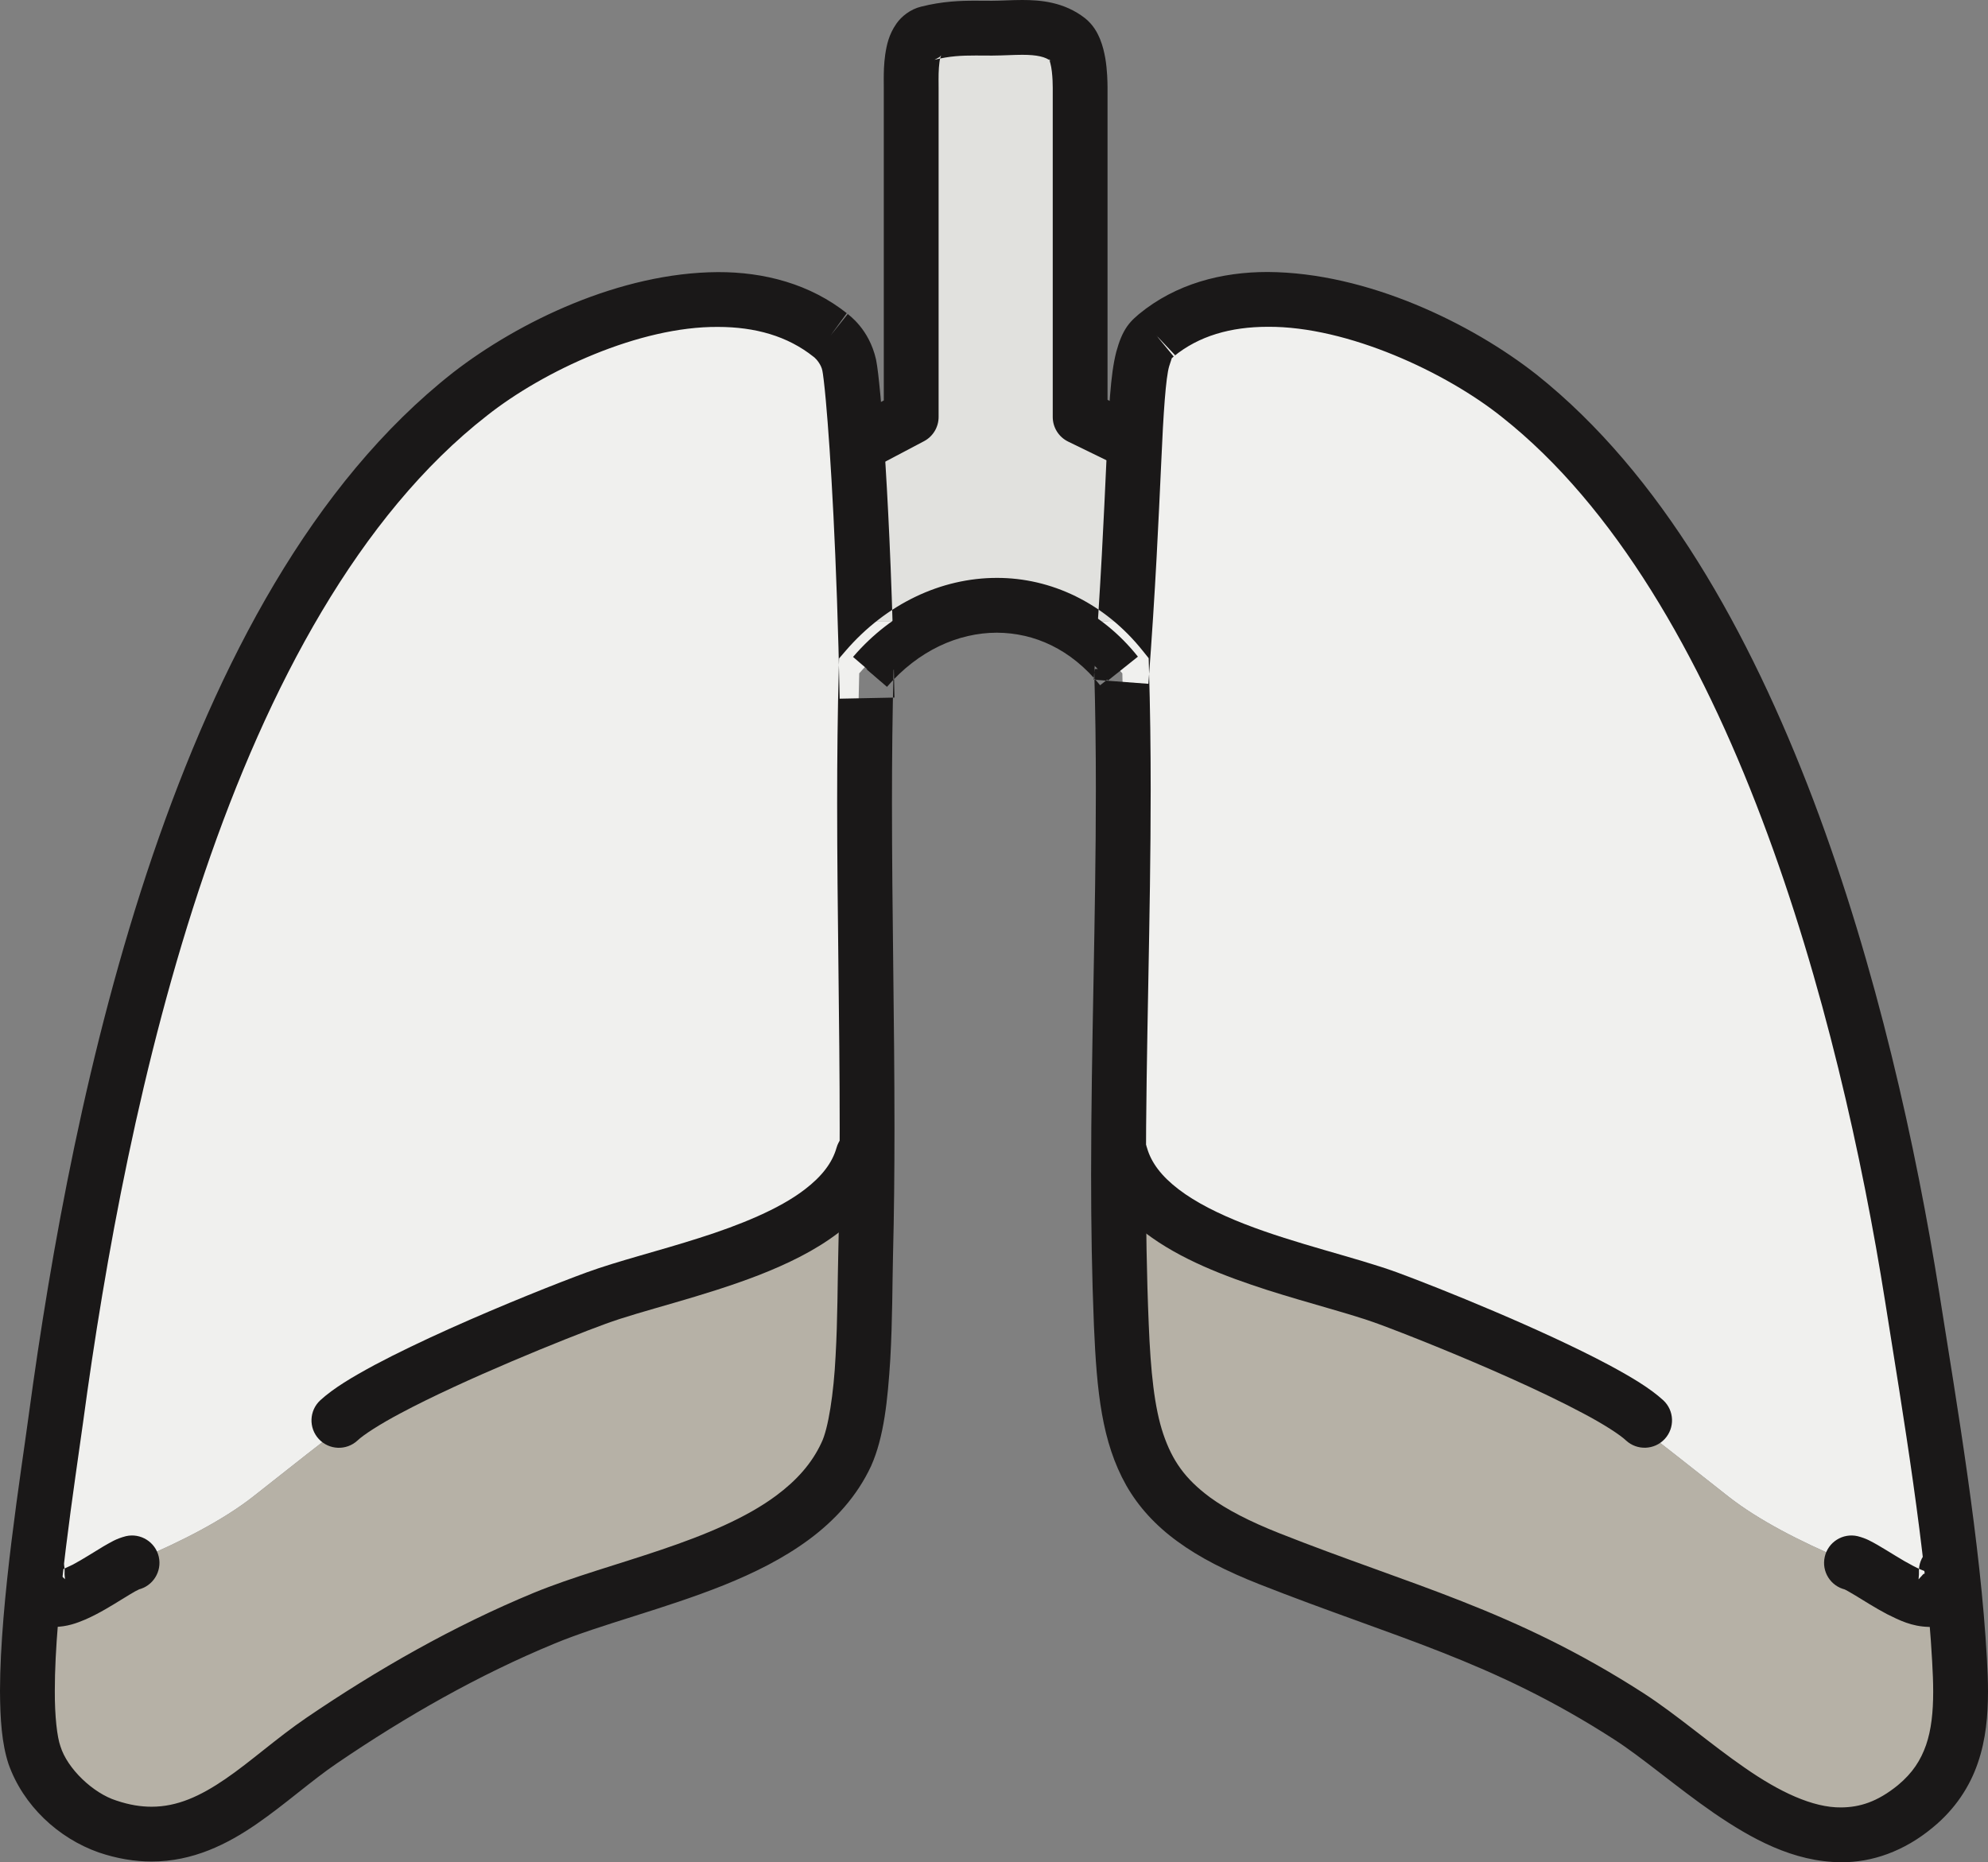 <svg xmlns="http://www.w3.org/2000/svg" xmlns:xlink="http://www.w3.org/1999/xlink" width="84.827" height="79.476" viewBox="458.986 782.903 84.827 79.476"><rect x="458.986" y="782.903" width="84.827" height="79.476" fill="#808080" stroke="none"/><defs><clipPath id="clip-fa43d9fe"><rect x="0" y="0" width="84.827" height="81.139"/></clipPath><clipPath id="clip-ffdd82ae"><rect x="0" y="0" width="12.052" height="23.501"/></clipPath><clipPath id="clip-fa43d9fe"><rect x="0" y="0" width="84.827" height="81.139"/></clipPath><clipPath id="clip-ffdd82ae"><rect x="0" y="0" width="12.052" height="23.501"/></clipPath></defs><g transform="matrix(1,0,0,1,458.986,781.242)"><g><g clip-path="url(#clip-fa43d9fe)"><path d="M 23.593 49.156 C 28.243 48.122 32.89 46.744 33.58 46.057 C 33.912 45.725 35.089 44.749 36.214 43.83 C 36.268 36.594 36.008 29.341 36.204 22.109 C 37.105 21.064 38.176 20.346 39.308 19.897 L 36.798 19.897 L 36.798 12.092 L 36.27 12.307 C 36.027 12.277 35.042 8.032 34.672 7.737 C 30.381 4.301 23.013 7.239 19.147 10.263 C 7.572 19.314 3.18 40.523 1.307 54.395 C 1.089 56.011 0.633 58.927 0.343 61.788 C 3.26 60.873 7.79 59.241 10.335 57.248 C 14.296 54.149 18.944 50.189 23.593 49.156" transform="matrix(1,0,0,1,0.459,8.289)" fill="#f0f0ee" fill-rule="evenodd"/><path d="M 0.533 47.356 C 0.998 48.732 2.306 49.962 3.679 50.427 C 7.648 51.774 10.017 48.687 12.917 46.715 C 15.927 44.669 19.12 42.845 22.492 41.451 C 26.662 39.732 33.447 38.808 35.496 34.399 C 36.357 32.549 36.275 28.042 36.331 25.809 C 36.362 24.635 36.357 23.46 36.366 22.284 C 35.239 23.203 34.065 24.178 33.733 24.511 C 33.043 25.198 28.393 26.576 23.746 27.61 C 19.096 28.643 14.447 32.603 10.487 35.702 C 7.94 37.695 3.412 39.327 0.496 40.242 C 0.198 43.146 0.072 45.993 0.533 47.356" transform="matrix(1,0,0,1,0.307,29.835)" fill="#b6b1a6" fill-rule="evenodd"/><path d="M 34.864 49.156 C 30.214 48.122 25.567 46.744 24.877 46.057 C 24.545 45.725 23.368 44.749 22.243 43.83 C 22.189 36.594 22.449 29.341 22.253 22.109 C 21.352 21.064 20.281 20.346 19.149 19.897 L 21.659 19.897 L 21.659 12.092 L 22.187 12.307 C 22.43 12.277 23.415 8.032 23.785 7.737 C 28.076 4.301 35.444 7.239 39.31 10.263 C 50.885 19.314 55.277 40.523 57.15 54.395 C 57.368 56.011 57.824 58.927 58.114 61.788 C 55.197 60.873 50.667 59.241 48.122 57.248 C 44.16 54.149 39.513 50.189 34.864 49.156" transform="matrix(1,0,0,1,25.637,8.289)" fill="#f0f0ee" fill-rule="evenodd"/><path d="M 56.305 47.356 C 55.84 48.732 54.532 49.962 53.16 50.427 C 49.191 51.774 46.821 48.687 43.921 46.715 C 40.911 44.669 37.719 42.845 34.346 41.451 C 30.176 39.732 23.391 38.808 21.342 34.399 C 20.481 32.549 20.563 28.042 20.507 25.809 C 20.477 24.635 20.481 23.46 20.472 22.284 C 21.599 23.203 22.773 24.178 23.106 24.511 C 23.795 25.198 28.445 26.576 33.092 27.61 C 37.742 28.643 42.392 32.603 46.351 35.702 C 48.898 37.695 53.426 39.327 56.343 40.242 C 56.64 43.146 56.766 45.993 56.305 47.356" transform="matrix(1,0,0,1,27.409,29.835)" fill="#b6b1a6" fill-rule="evenodd"/><path d="M 27.002 18.441 L 26.829 18.52 L 24.764 18.197 L 24.507 1.732 L 17.983 1.166 L 17.144 18.326 L 15.93 18.822 L 15.93 26.627 L 18.44 26.627 C 20.079 25.974 21.843 25.955 23.454 26.627 L 27.002 26.627 L 27.002 18.441 Z" transform="matrix(1,0,0,1,21.328,1.562)" fill="#e1e1de" fill-rule="evenodd"/><path d="M 17.003 12.335 L 22.017 12.335 C 20.406 11.666 18.643 11.682 17.003 12.335" transform="matrix(1,0,0,1,22.764,15.851)" fill="#edeeef" fill-rule="evenodd"/><path d="M 27.718 14.403 C 26.135 12.413 23.95 11.409 21.756 11.414 C 19.495 11.412 17.24 12.462 15.563 14.415 L 16.803 15.481 C 18.204 13.858 20.004 13.051 21.756 13.051 C 23.457 13.056 25.131 13.797 26.439 15.425 L 27.718 14.403 Z" transform="matrix(1,0,0,1,20.836,15.282)" fill="#1a1818" fill-rule="evenodd"/><path d="M 28.085 22.143 C 27.904 22.779 27.462 23.359 26.73 23.918 C 25.643 24.756 23.959 25.439 22.235 25.986 C 20.507 26.54 18.762 26.968 17.424 27.457 C 16.21 27.902 13.867 28.832 11.589 29.854 C 10.45 30.367 9.329 30.9 8.373 31.41 C 7.409 31.931 6.628 32.394 6.057 32.916 C 5.585 33.353 5.555 34.092 5.994 34.567 C 6.434 35.042 7.173 35.07 7.648 34.63 C 7.891 34.396 8.595 33.938 9.474 33.473 C 12.136 32.048 16.512 30.28 18.229 29.653 C 19.747 29.09 22.366 28.507 24.775 27.572 C 25.982 27.099 27.154 26.536 28.148 25.78 C 29.137 25.029 29.977 24.047 30.334 22.782 C 30.51 22.16 30.15 21.512 29.528 21.336 C 28.908 21.161 28.26 21.521 28.085 22.143 Z" transform="matrix(1,0,0,1,7.608,28.507)" fill="#1a1818" fill-rule="evenodd"/><path d="M 5.136 28.758 C 4.697 28.872 4.481 29.024 4.182 29.19 C 3.759 29.443 3.293 29.747 2.87 29.972 L 2.318 30.231 L 2.143 30.285 L 2.094 30.292 L 2.094 30.694 L 2.248 30.329 L 2.094 30.292 L 2.094 30.694 L 2.248 30.329 L 2.044 30.809 L 2.529 30.587 L 2.248 30.329 L 2.044 30.809 L 2.529 30.587 L 2.402 30.645 L 2.536 30.605 L 2.529 30.587 L 2.402 30.645 L 2.536 30.605 L 2.517 30.386 L 2.519 30.292 C 2.547 29.646 2.047 29.102 1.401 29.073 C 0.756 29.045 0.211 29.544 0.183 30.189 L 0.178 30.386 C 0.183 30.921 0.262 31.45 0.627 31.936 C 0.994 32.434 1.64 32.65 2.094 32.631 C 2.62 32.624 3.029 32.474 3.42 32.308 C 3.997 32.053 4.531 31.719 4.973 31.447 C 5.192 31.312 5.389 31.192 5.529 31.113 L 5.688 31.033 L 5.707 31.024 L 5.562 30.626 L 5.656 31.038 L 5.707 31.024 L 5.562 30.626 L 5.656 31.038 C 6.287 30.895 6.68 30.266 6.537 29.637 C 6.392 29.008 5.765 28.615 5.136 28.758 Z" transform="matrix(1,0,0,1,0.238,38.463)" fill="#1a1818" fill-rule="evenodd"/><path d="M 19.989 22.78 C 20.35 24.048 21.187 25.028 22.176 25.778 C 23.668 26.908 25.556 27.624 27.375 28.211 C 29.193 28.791 30.963 29.233 32.095 29.651 C 33.239 30.072 35.566 30.994 37.779 31.988 C 38.885 32.484 39.965 33.001 40.849 33.473 C 41.729 33.936 42.433 34.395 42.678 34.631 C 43.151 35.068 43.89 35.04 44.33 34.568 C 44.769 34.093 44.741 33.354 44.267 32.914 C 43.696 32.395 42.915 31.929 41.951 31.41 C 39.086 29.881 34.719 28.124 32.902 27.455 C 31.125 26.81 28.592 26.248 26.4 25.392 C 25.308 24.967 24.319 24.473 23.594 23.917 C 22.861 23.358 22.419 22.778 22.239 22.141 C 22.064 21.522 21.416 21.159 20.796 21.337 C 20.174 21.512 19.814 22.158 19.989 22.78 Z" transform="matrix(1,0,0,1,26.703,28.506)" fill="#1a1818" fill-rule="evenodd"/><path d="M 34.188 31.038 L 34.262 30.708 L 34.138 31.024 L 34.188 31.038 L 34.262 30.708 L 34.138 31.024 C 34.167 31.031 34.372 31.141 34.611 31.288 C 34.978 31.511 35.455 31.817 35.965 32.086 C 36.489 32.346 37.015 32.614 37.752 32.631 C 38.203 32.65 38.849 32.434 39.216 31.936 C 39.581 31.45 39.663 30.924 39.665 30.386 L 39.663 30.194 C 39.637 29.548 39.092 29.045 38.447 29.073 C 37.801 29.099 37.298 29.644 37.326 30.29 L 37.326 30.386 L 37.31 30.601 L 37.338 30.608 L 37.312 30.598 L 37.31 30.601 L 37.338 30.608 L 37.312 30.598 L 37.771 30.783 L 37.516 30.374 L 37.312 30.598 L 37.771 30.783 L 37.516 30.374 L 37.752 30.75 L 37.752 30.292 L 37.516 30.374 L 37.752 30.75 L 37.752 30.292 L 37.654 30.273 C 37.389 30.208 36.828 29.908 36.318 29.59 C 36.059 29.434 35.804 29.272 35.556 29.13 C 35.296 28.987 35.097 28.858 34.707 28.758 C 34.078 28.615 33.451 29.008 33.308 29.637 C 33.163 30.269 33.558 30.895 34.188 31.038 Z" transform="matrix(1,0,0,1,44.554,38.463)" fill="#1a1818" fill-rule="evenodd"/><path d="M 49.001 23.249 C 49.31 19.21 49.441 16.118 49.546 13.871 C 49.642 11.637 49.747 10.173 49.887 9.698 L 49.99 9.382 L 50.014 9.331 L 49.848 9.228 L 49.983 9.368 L 50.014 9.331 L 49.848 9.228 L 49.983 9.368 L 50.142 9.226 L 49.338 8.377 L 50.081 9.279 C 51.153 8.4 52.512 8.014 54.093 8.012 C 57.5 7.986 61.729 9.967 64.107 11.88 C 68.9 15.674 72.548 22.052 75.182 29.029 C 77.825 36.001 79.476 43.548 80.44 49.624 C 81.204 54.431 82.189 60.278 82.444 64.972 C 82.47 65.421 82.488 65.854 82.488 66.265 C 82.488 67.133 82.407 67.895 82.184 68.539 C 81.957 69.184 81.616 69.727 80.98 70.255 C 80.098 70.971 79.347 71.195 78.561 71.202 C 77.345 71.217 75.909 70.527 74.452 69.512 C 72.99 68.506 71.547 67.243 70.125 66.324 C 64.559 62.743 60.218 61.728 54.588 59.499 C 53.304 58.991 52.338 58.486 51.625 57.965 C 50.561 57.174 50.023 56.402 49.637 55.268 C 49.256 54.136 49.097 52.604 49.015 50.56 C 48.928 48.455 48.896 46.331 48.896 44.196 C 48.896 38.763 49.099 33.253 49.099 27.761 C 49.099 26.021 49.078 24.278 49.024 22.545 L 49.013 22.155 L 48.769 21.851 C 47.125 19.783 44.833 18.724 42.534 18.728 C 40.162 18.728 37.812 19.83 36.074 21.851 L 35.803 22.166 L 35.791 22.583 C 35.74 24.498 35.721 26.414 35.721 28.325 C 35.721 32.972 35.829 37.603 35.829 42.21 C 35.829 44.011 35.812 45.805 35.768 47.597 C 35.737 48.733 35.744 50.38 35.653 51.956 C 35.576 53.519 35.344 55.05 35.047 55.645 C 34.638 56.524 33.988 57.249 33.123 57.892 C 31.829 58.856 30.061 59.583 28.206 60.208 C 26.354 60.837 24.431 61.363 22.78 62.041 C 19.345 63.461 16.115 65.309 13.081 67.371 C 11.799 68.246 10.695 69.252 9.622 69.984 C 8.541 70.725 7.561 71.172 6.467 71.172 C 6.011 71.172 5.522 71.097 4.963 70.908 C 3.964 70.592 2.872 69.542 2.58 68.597 C 2.437 68.204 2.334 67.308 2.339 66.232 C 2.334 62.727 3.209 57.233 3.546 54.758 C 4.467 47.929 6.011 39.305 8.726 31.328 C 11.437 23.343 15.338 16.043 20.781 11.801 C 23.194 9.892 27.283 7.993 30.636 8.017 C 32.222 8.019 33.602 8.405 34.713 9.291 L 34.734 9.308 L 34.757 9.324 L 34.76 9.329 C 34.839 9.396 35.043 9.63 35.09 9.885 C 35.111 9.967 35.176 10.463 35.239 11.174 C 35.436 13.34 35.709 17.814 35.829 23.883 L 38.167 23.836 C 38.086 19.757 37.938 16.394 37.786 13.941 C 37.711 12.713 37.637 11.714 37.569 10.961 C 37.496 10.199 37.445 9.731 37.379 9.403 C 37.082 8.103 36.229 7.516 36.13 7.432 L 35.443 8.379 L 36.175 7.465 C 34.563 6.174 32.596 5.673 30.636 5.678 C 26.464 5.699 22.137 7.792 19.34 9.958 C 13.317 14.685 9.311 22.375 6.514 30.572 C 3.721 38.779 2.163 47.531 1.228 54.445 C 0.903 56.884 0.005 62.404 0 66.232 C 0.007 67.437 0.075 68.468 0.363 69.348 C 0.992 71.128 2.489 72.515 4.212 73.123 C 4.991 73.387 5.747 73.511 6.467 73.511 C 8.237 73.511 9.704 72.767 10.946 71.911 C 12.197 71.048 13.294 70.052 14.396 69.306 C 17.328 67.311 20.423 65.545 23.671 64.205 C 25.606 63.4 28.335 62.738 30.891 61.714 C 32.173 61.197 33.42 60.582 34.517 59.77 C 35.611 58.961 36.563 57.934 37.169 56.632 C 37.725 55.39 37.88 53.776 37.987 52.092 C 38.083 50.424 38.076 48.733 38.104 47.657 C 38.151 45.84 38.167 44.025 38.167 42.21 C 38.167 37.565 38.06 32.934 38.06 28.325 C 38.06 26.428 38.079 24.536 38.128 22.646 L 36.961 22.616 L 37.847 23.378 C 39.187 21.823 40.89 21.07 42.534 21.067 C 44.129 21.074 45.694 21.76 46.943 23.31 L 47.855 22.58 L 46.688 22.618 C 46.739 24.323 46.76 26.037 46.76 27.761 C 46.76 33.194 46.559 38.707 46.557 44.196 C 46.557 46.355 46.59 48.509 46.678 50.656 C 46.8 53.453 47.011 55.602 48.056 57.457 C 48.578 58.374 49.31 59.174 50.248 59.854 C 51.185 60.54 52.327 61.12 53.73 61.674 C 59.558 63.971 63.623 64.918 68.86 68.291 C 70.064 69.06 71.524 70.33 73.124 71.436 C 74.728 72.533 76.513 73.53 78.561 73.541 C 79.874 73.551 81.242 73.078 82.465 72.063 C 83.429 71.275 84.055 70.304 84.395 69.299 C 84.741 68.293 84.825 67.269 84.827 66.265 C 84.827 65.788 84.806 65.313 84.78 64.843 C 84.509 59.943 83.51 54.056 82.75 49.257 C 81.766 43.069 80.093 35.393 77.371 28.201 C 74.642 21.013 70.883 14.287 65.562 10.049 C 62.781 7.864 58.338 5.696 54.093 5.673 C 52.137 5.671 50.177 6.169 48.594 7.474 L 48.564 7.5 L 48.533 7.528 C 48.538 7.535 48.316 7.684 48.096 7.991 C 47.885 8.295 47.754 8.632 47.63 9.085 C 47.373 10.086 47.322 11.487 47.209 13.761 C 47.104 16.018 46.973 19.072 46.669 23.072 L 49.001 23.249 Z" transform="matrix(1,0,0,1,0,7.596)" fill="#1a1818" fill-rule="evenodd"/></g></g><g transform="matrix(1,0,0,1,36.556,0.002)"><g clip-path="url(#clip-ffdd82ae)"><path d="M 16.495 20.758 L 18.804 19.54 C 19.187 19.339 19.428 18.939 19.428 18.506 L 19.428 4.447 L 19.426 4.111 C 19.423 3.772 19.445 3.386 19.498 3.184 L 19.531 3.084 L 19.536 3.072 L 19.299 2.951 L 19.473 3.142 L 19.536 3.072 L 19.299 2.951 L 19.473 3.142 L 19.126 2.761 L 19.253 3.262 L 19.473 3.142 L 19.126 2.761 L 19.253 3.262 C 19.903 3.1 20.403 3.079 21.012 3.079 C 21.213 3.079 21.425 3.082 21.652 3.082 L 21.723 3.082 L 21.727 3.082 C 22.2 3.079 22.63 3.049 23 3.049 C 23.629 3.049 23.994 3.135 24.23 3.327 L 24.482 3.002 L 24.139 3.234 L 24.23 3.327 L 24.482 3.002 L 24.139 3.234 L 24.164 3.215 L 24.136 3.229 L 24.139 3.234 L 24.164 3.215 L 24.136 3.229 C 24.157 3.255 24.234 3.505 24.26 3.762 C 24.291 4.022 24.298 4.293 24.298 4.447 L 24.298 18.506 C 24.298 18.953 24.553 19.36 24.955 19.556 L 27.984 21.032 L 29.008 18.93 L 26.636 17.774 L 26.636 4.447 C 26.634 4.193 26.627 3.725 26.543 3.208 C 26.496 2.946 26.435 2.672 26.318 2.382 C 26.199 2.097 26.031 1.774 25.675 1.486 C 24.784 0.792 23.778 0.71 23 0.71 C 22.518 0.71 22.083 0.743 21.72 0.743 L 21.725 0.743 L 21.652 0.743 C 21.444 0.743 21.231 0.74 21.012 0.74 C 20.35 0.738 19.582 0.766 18.684 0.993 C 18.224 1.103 17.84 1.412 17.627 1.72 C 17.3 2.19 17.211 2.637 17.15 3.039 C 17.092 3.442 17.087 3.814 17.087 4.111 L 17.089 4.447 L 17.089 17.8 L 15.403 18.691 L 16.495 20.758 Z" transform="matrix(1,0,0,1,-15.934,0.949)" fill="#1a1818" fill-rule="evenodd"/><path d="M 14.478 12.285 L 18.693 10.061 L 17.874 8.508 L 13.66 10.734" transform="matrix(1,0,0,1,-18.268,11.389)" fill="#1a1818" fill-rule="evenodd"/></g></g></g></svg>